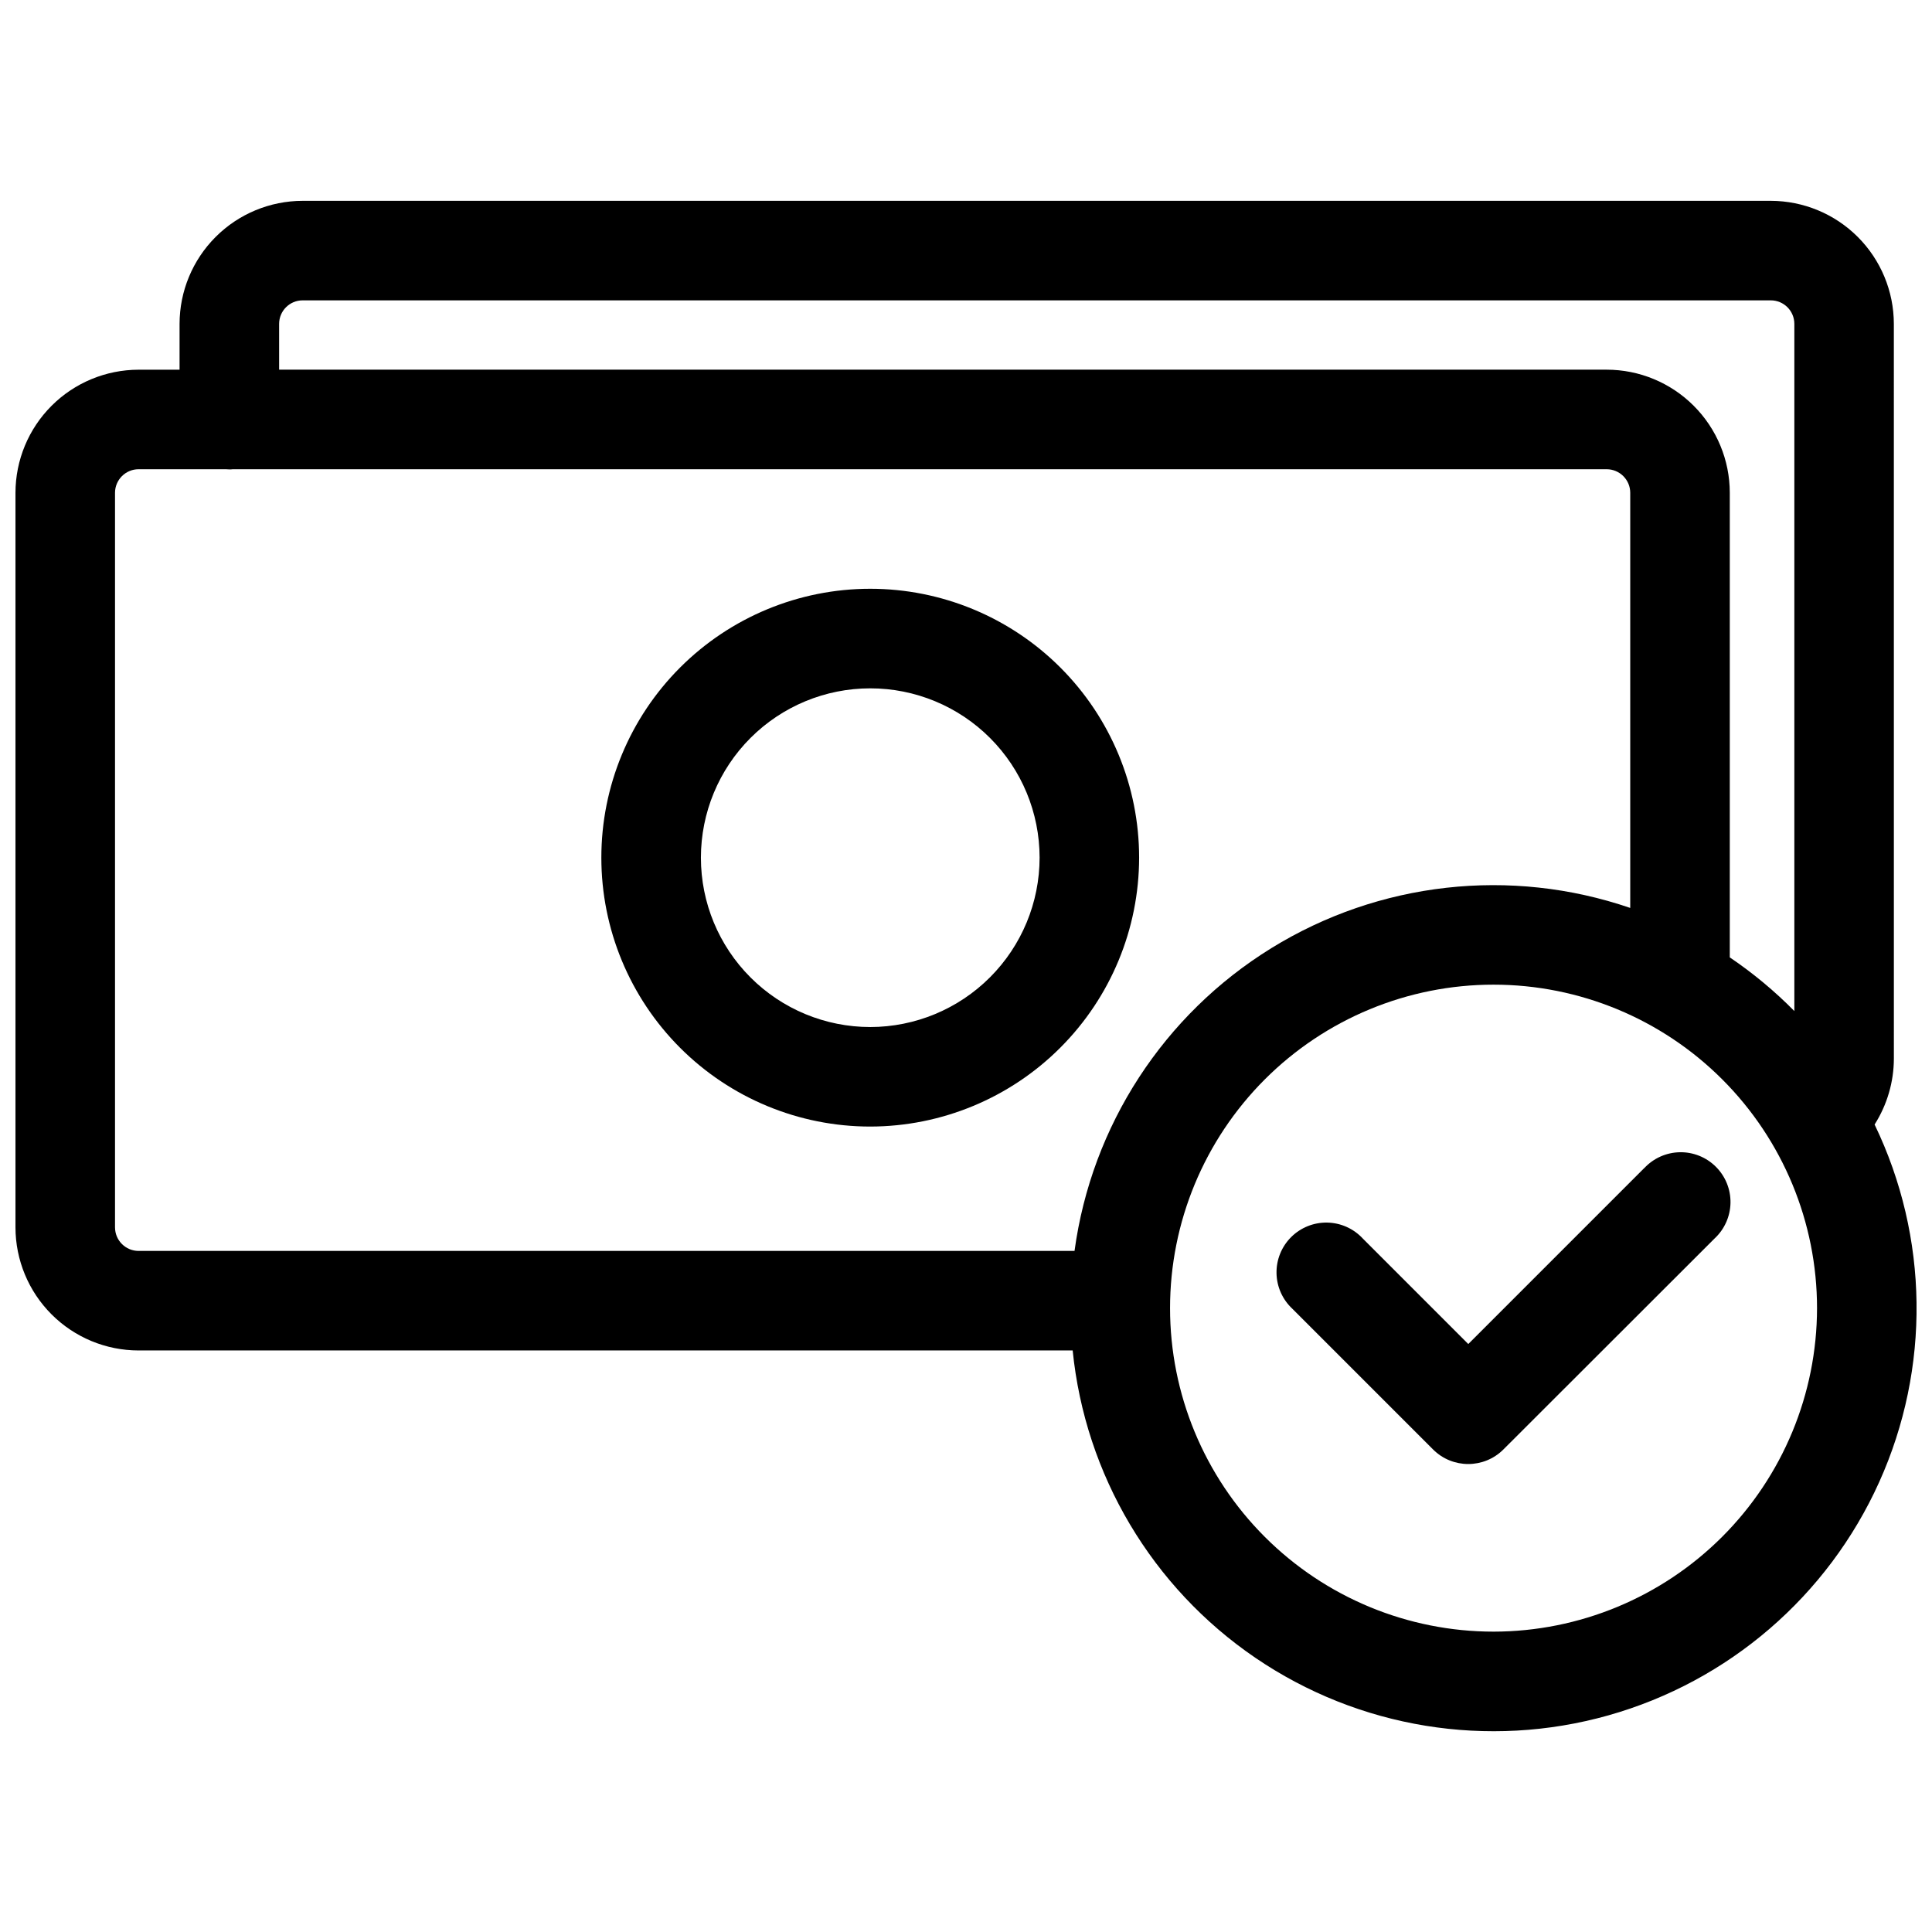 <?xml version="1.0" encoding="UTF-8"?>
<!-- The Best Svg Icon site in the world: iconSvg.co, Visit us! https://iconsvg.co -->
<svg width="800px" height="800px" version="1.1" viewBox="144 144 512 512" xmlns="http://www.w3.org/2000/svg">
 <defs>
  <clipPath id="a">
   <path d="m148.09 197h503.81v406h-503.81z"/>
  </clipPath>
 </defs>
 <g clip-path="url(#a)">
  <path d="m645.89 229.84c-0.008-8.648-3.449-16.938-9.562-23.051-6.113-6.117-14.406-9.555-23.055-9.566h-389.07c-8.648 0.012-16.941 3.449-23.055 9.566-6.113 6.113-9.555 14.402-9.562 23.051v12.137h-10.867c-8.648 0.012-16.938 3.449-23.051 9.562-6.117 6.113-9.555 14.402-9.566 23.051v194.68c0.012 8.648 3.449 16.938 9.566 23.055 6.113 6.113 14.402 9.555 23.051 9.562h247.55c3.309 32.973 21.035 62.793 48.422 81.453 27.387 18.656 61.625 24.242 93.52 15.258 31.898-8.988 58.184-31.629 71.801-61.84 13.617-30.211 13.172-64.898-1.223-94.746 3.324-5.231 5.098-11.297 5.109-17.492zm-471.41 239.43v-194.68c0.008-3.441 2.797-6.231 6.238-6.238h23.145c0.301 0 0.605 0.047 0.91 0.047 0.309 0 0.598 0 0.898-0.047h364.12c3.445 0.008 6.234 2.797 6.238 6.238v110.02c-31.699-10.852-66.594-6.941-95.109 10.66-28.512 17.598-47.648 47.035-52.16 80.238h-248.04c-3.441-0.004-6.231-2.793-6.238-6.238zm365.33 107.13c-22.738 0-44.543-9.031-60.621-25.109-16.082-16.078-25.113-37.883-25.113-60.621s9.035-44.543 25.113-60.621c16.078-16.078 37.887-25.109 60.625-25.105 22.738 0 44.543 9.035 60.617 25.117 16.078 16.078 25.105 37.887 25.102 60.625-0.027 22.727-9.07 44.512-25.141 60.582-16.07 16.066-37.855 25.105-60.582 25.133zm62.602-178.68v-123.14c-0.008-8.648-3.449-16.938-9.566-23.051-6.113-6.117-14.406-9.555-23.055-9.562h-351.82v-12.137c0.004-3.441 2.793-6.234 6.238-6.234h389.07c3.445 0 6.238 2.789 6.242 6.234v182.11c-5.219-5.297-10.949-10.059-17.109-14.223z"/>
 </g>
 <path d="m445.88 371.28c-0.004-18.898-7.512-37.023-20.879-50.383-13.363-13.363-31.488-20.867-50.387-20.867-18.898 0.004-37.023 7.512-50.387 20.879-13.359 13.363-20.867 31.488-20.863 50.387 0 18.898 7.508 37.023 20.875 50.387 13.363 13.363 31.488 20.867 50.387 20.867 18.895-0.023 37.008-7.539 50.363-20.902 13.359-13.359 20.871-31.473 20.891-50.367zm-71.254 44.895c-11.902 0-23.316-4.727-31.73-13.145-8.418-8.414-13.148-19.828-13.148-31.73 0-11.902 4.727-23.316 13.141-31.734 8.414-8.418 19.828-13.148 31.73-13.148 11.898-0.004 23.316 4.723 31.734 13.137 8.418 8.41 13.148 19.824 13.152 31.727-0.008 11.902-4.742 23.312-13.156 31.727-8.414 8.418-19.82 13.152-31.723 13.168z"/>
 <path d="m579.74 453.55-46.629 46.633-27.977-27.98v-0.004c-2.438-2.621-5.84-4.137-9.418-4.203-3.582-0.062-7.031 1.328-9.566 3.863-2.531 2.531-3.926 5.984-3.859 9.562 0.062 3.582 1.582 6.981 4.203 9.418l37.281 37.281v0.004c5.148 5.144 13.492 5.144 18.641 0l55.98-55.926c2.621-2.438 4.137-5.836 4.203-9.418 0.062-3.578-1.328-7.031-3.863-9.562-2.531-2.535-5.984-3.926-9.562-3.863-3.582 0.066-6.981 1.582-9.418 4.203z"/>
</svg>